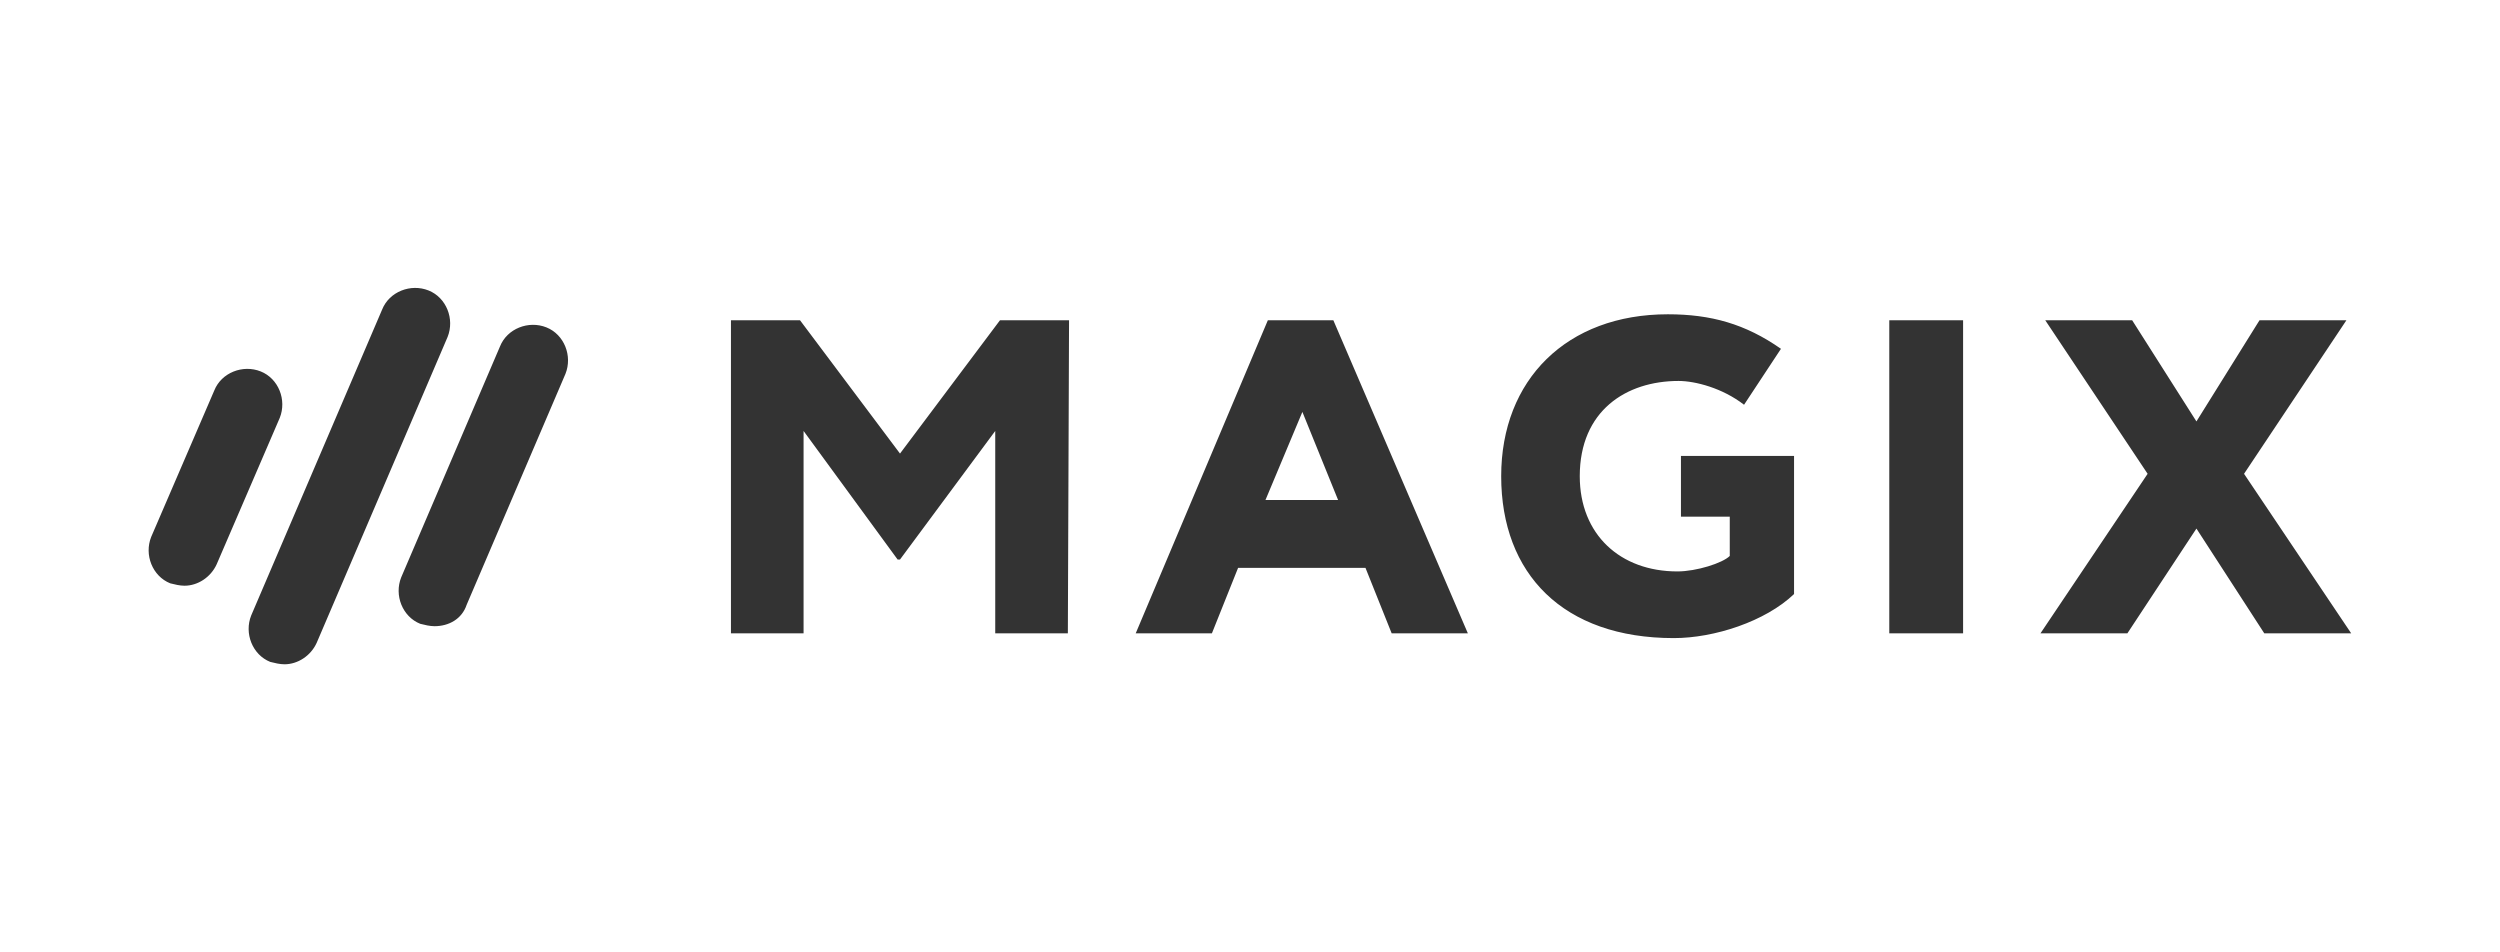 <svg xmlns="http://www.w3.org/2000/svg" width="210" height="80"><style>.st0{fill:#333}</style><g id="Layer_1"><path class="st0" d="M188.5 39.8l9 13.4h-7.3l-5.7-8.8-5.8 8.8h-7.3l9-13.4-8.6-12.9h7.3l5.4 8.5 5.3-8.5h7.3zM158.7 26.9h6.2v26.3h-6.2zM141.2 38.3v5.1h4.1v3.3c-.6.6-2.8 1.3-4.4 1.3-4.8 0-8.2-3.1-8.2-8 0-5.5 3.9-8 8.3-8 1.4 0 3.7.6 5.5 2l3.1-4.7c-3-2.1-5.9-2.9-9.5-2.9-8.5 0-14 5.5-14 13.6 0 8.2 5.2 13.6 14.5 13.6 3.4 0 7.7-1.4 10.1-3.7V38.3h-9.5zM106.3 42h6.1l-3-7.4-3.1 7.4zm.2-15.1h5.5l11.3 26.3h-6.4l-2.2-5.5H104l-2.2 5.5h-6.4l11.1-26.3zM89.7 53.2h-6.1v-17l-8 10.8h-.2l-7.9-10.8v17h-6.1V26.9h5.8l8.4 11.2L84 26.9h5.8l-.1 26.3zM15.5 49.2c-.4 0-.8-.1-1.2-.2-1.5-.6-2.2-2.4-1.6-3.9L18 32.8c.6-1.5 2.4-2.2 3.9-1.6 1.5.6 2.2 2.4 1.6 3.9l-5.3 12.3c-.5 1.1-1.6 1.8-2.7 1.8zM23.9 55.8c-.4 0-.8-.1-1.2-.2-1.5-.6-2.2-2.4-1.6-3.9l11-25.7c.6-1.5 2.4-2.2 3.9-1.6 1.5.6 2.2 2.4 1.6 3.9L26.6 54c-.5 1.1-1.6 1.8-2.7 1.8zM36.5 52.6c-.4 0-.8-.1-1.2-.2-1.5-.6-2.2-2.4-1.6-3.9L42 29.1c.6-1.5 2.4-2.2 3.9-1.6 1.5.6 2.2 2.4 1.6 3.9l-8.3 19.4c-.4 1.2-1.5 1.8-2.7 1.8z"/></g></svg>